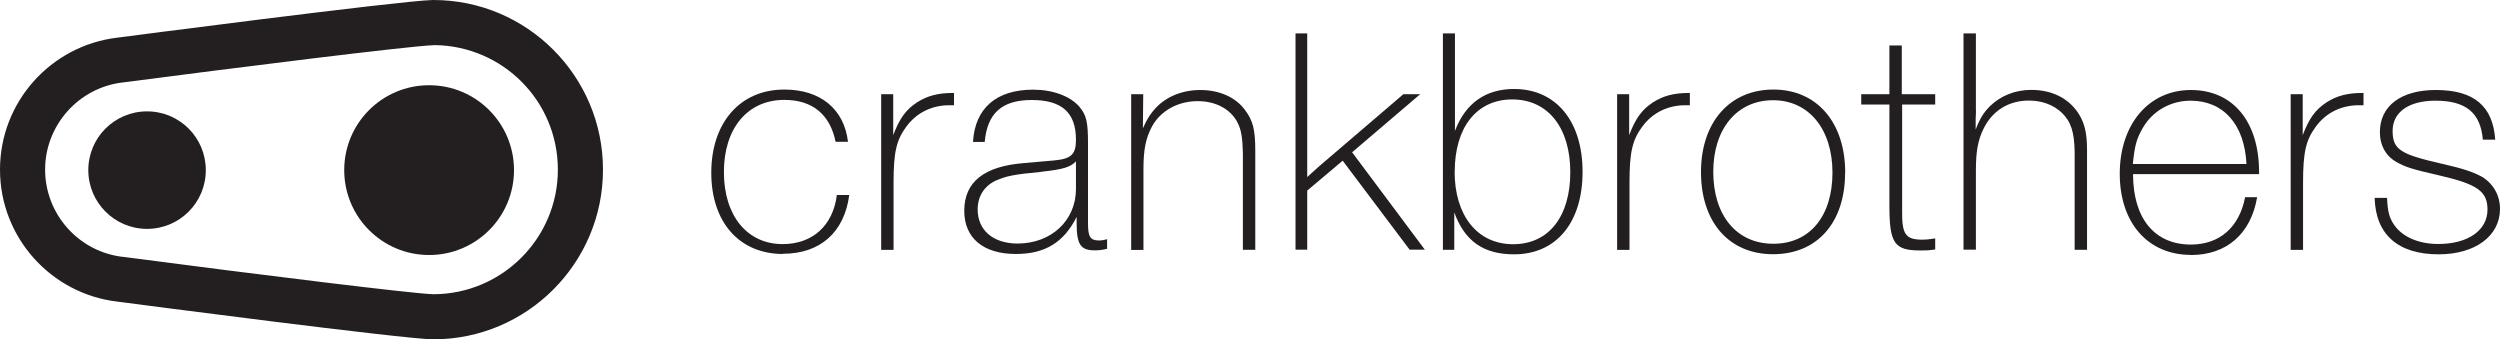 <?xml version="1.0" encoding="UTF-8"?><svg id="a" xmlns="http://www.w3.org/2000/svg" width="1000" height="135.734" viewBox="0 0 1000 135.734"><g id="b"><g id="c"><path d="M241.193,67.867c0,37.456-30.456,67.867-67.867,67.867h0c-11.091,0-119.915-14.228-126.415-15.092C20.501,117.551,0,95.05,0,67.867S20.41,18.319,46.684,15.092h0S159.826.319,173.053,0h.273c37.456,0,67.867,30.41,67.867,67.867h0ZM173.417,18.092c-8.909.182-81.049,9.228-124.415,14.91h-.136c-17.546,2.182-30.82,17.183-30.82,34.865s13.319,32.774,30.956,34.865h.182c56.048,7.364,116.733,14.819,124.142,14.955h.136c27.41-.091,49.684-22.41,49.684-49.82s-21.956-49.411-49.139-49.82h-.591v.045h.001Z" fill="#231f20"/><path d="M35.32,68.049c0,12.955,10.5,23.501,23.501,23.501s23.501-10.5,23.501-23.501-10.5-23.501-23.501-23.501-23.501,10.5-23.501,23.501h0Z" fill="#231f20"/><path d="M137.688,68.049c0,18.728,15.183,33.956,33.956,33.956s33.956-15.183,33.956-33.956-15.183-33.956-33.956-33.956-33.956,15.183-33.956,33.956h0Z" fill="#231f20"/><path d="M313.242,101.596c-17.41,0-28.729-12.591-28.729-32.501s11.41-33.274,29.229-33.274c14.41,0,23.91,7.773,25.456,20.91h-4.955c-2.227-10.91-9.228-16.773-20.501-16.773-14.683,0-24.183,11.319-24.183,28.865s9.364,28.819,23.501,28.819c11.955,0,20.137-7.409,21.683-19.637h4.955c-1.955,14.955-11.682,23.501-26.501,23.501l.046.091h0Z" fill="#231f20"/><path d="M381.563,42.093h-1.818c-7,0-13.091,3-17.137,8.455s-5.182,10.273-5.182,22.501v26.91h-4.955v-62.276h4.818v16.364c2.591-6.773,5.046-10.137,9.5-13.092,4.046-2.591,8.319-3.773,14.41-3.773h.409v4.909h-.045v.002Z" fill="#231f20"/><path d="M442.884,99.505c-1.682.409-3.137.636-4.955.636-5.728,0-7.273-2.364-7.273-10.91v-2.455c-5.182,10.273-12.728,14.819-24.319,14.819-13.001,0-20.637-6.364-20.637-17.274,0-11.546,7.909-17.819,23.91-19.092l11.955-1.046c6.864-.636,8.819-2.318,8.819-8.319,0-10.773-5.591-15.864-17.683-15.864s-17.819,5.455-18.819,16.773h-4.682c.773-13.501,9.364-20.91,24.047-20.91,7.909,0,14.819,2.591,18.455,6.773,2.864,3.364,3.5,6.091,3.5,14.682v32.092c0,5.318.909,6.773,4.409,6.773,1.182,0,1.682-.136,3.227-.5v3.909l.045-.091v.004ZM416.655,68.731c-11.182,1.046-14.137,1.682-18.319,3.5-4.682,2.182-7.273,6.364-7.273,11.546,0,8.319,6.228,13.637,15.955,13.637,13.501,0,23.365-9.228,23.365-21.819v-11.046c-2.227,2.318-5.182,3.227-13.773,4.137l.045.045h0Z" fill="#231f20"/><path d="M457.157,51.321c1.955-4.273,3-5.818,5.182-8.182,4.273-4.546,10.637-7.137,17.819-7.137,7.546,0,14.046,2.864,17.774,7.909,3.227,4.273,4.182,7.773,4.182,16.364v39.638h-4.955v-38.32c-.136-6.5-.636-9.591-2.091-12.455-2.727-5.455-8.728-8.682-15.955-8.682-7.909,0-14.819,3.773-18.319,10.137-2.455,4.682-3.409,8.955-3.409,17.137v32.229h-4.909v-62.276h4.818l-.136,13.637h-.001Z" fill="#231f20"/><path d="M540.843,60.912l29.092,38.956h-6.091l-26.774-35.593-14.182,11.955v23.637h-4.682V13.363h4.682v57.457c1.318-1.182,2.182-1.955,2.864-2.591,1.046-.909,1.682-1.546,2.182-1.955l33.411-28.592h6.728l-27.274,23.274.045-.045h-.001Z" fill="#231f20"/><path d="M581.981,52.366c4.182-11.046,12.228-16.773,23.637-16.773,16.774,0,27.41,12.864,27.41,33.138s-10.5,33.002-27.41,33.002c-12.091,0-19.728-5.182-23.91-16.773v14.955h-4.546V13.366h4.818v39.002-.002ZM581.845,68.594c0,17.637,9.091,29.092,23.41,29.092s22.865-11.182,22.865-28.819-8.819-29.092-23.228-29.092-23.001,11.41-23.001,28.865l-.045-.045h0Z" fill="#231f20"/><path d="M675.94,42.093h-1.818c-7,0-13.092,3-17.137,8.455s-5.182,10.273-5.182,22.501v26.91h-4.955v-62.276h4.818v16.364c2.591-6.773,5.046-10.137,9.5-13.092,4.046-2.591,8.319-3.773,14.41-3.773h.364v4.911Z" fill="#231f20"/><path d="M738.034,69.094c0,20.001-11.182,32.592-28.819,32.592s-28.819-12.864-28.819-32.865,11.546-33.002,28.956-33.002,28.729,13.137,28.729,33.274h-.047ZM685.304,68.685c0,17.546,9.364,28.819,24.047,28.819s23.637-11.182,23.637-28.456-9.364-28.956-23.774-28.956-23.91,11.455-23.91,28.592h0Z" fill="#231f20"/><path d="M774.126,41.82h-13.273v42.229c-.136,9.728,1.318,11.819,8.182,11.819,1.318,0,2.727-.136,5.046-.5v4.409c-2.727.409-3.773.409-5.955.409-10.41,0-12.364-2.864-12.364-17.955v-40.411h-11.273v-4.137h11.273v-19.501h4.955v19.501h13.364v4.137h.045Z" fill="#231f20"/><path d="M790.4,44.411l-.136,3.364v4.046c1.682-4.409,3.227-6.864,5.728-9.364,4.273-4.137,10-6.5,16.501-6.5,8.182,0,14.682,3.227,18.683,9.091,2.591,3.909,3.637,7.909,3.637,14.955v39.911h-4.955v-39.138c-.136-7.909-1.409-12.091-5.182-15.728-3.364-3.137-7.909-4.818-13.137-4.818-8.182,0-14.819,4.137-18.319,11.682-2.091,4.409-2.864,8.819-2.864,16.364v31.592h-4.955V13.364h4.955v31.047h.045,0Z" fill="#231f20"/><path d="M876.358,101.959c-17.137,0-28.456-12.728-28.456-32.456s11.546-33.502,28.456-33.502,27.274,12.728,27.274,32.865v.773h-50.411c0,17.819,8.682,28.183,23.137,28.183,11.41,0,19.364-6.864,21.683-18.955h4.818c-2.5,14.682-12.228,23.137-26.501,23.137v-.045ZM876.222,40.275c-7.909,0-15.046,4.046-18.955,10.637-2.727,4.682-3.364,7.273-4.137,14.682h45.457c-.773-15.864-9.228-25.319-22.365-25.319h0Z" fill="#231f20"/><path d="M945.361,42.093h-1.818c-7,0-13.137,3-17.137,8.455-4.046,5.455-5.182,10.273-5.182,22.501v26.91h-4.955v-62.276h4.818v16.364c2.591-6.773,5.046-10.137,9.5-13.092,4-2.591,8.319-3.773,14.41-3.773h.409v4.909h-.045v.002Z" fill="#231f20"/><path d="M993.136,55.866c-.909-10.773-6.773-15.592-18.955-15.592-10.637,0-17.137,4.546-17.137,12.091s3.227,9.364,19.728,13.137c8.546,1.955,12.319,3.227,15.955,5.182,4.546,2.727,7.273,7.409,7.273,12.864,0,10.91-10,18.183-24.547,18.183-16.228,0-25.228-7.909-25.592-22.592h4.955c.273,5.728.909,8.046,3,11.046,3.364,4.682,9.728,7.409,17.546,7.409,11.819,0,19.637-5.455,19.637-13.773,0-7.273-4.046-10.137-19.228-13.637-10.773-2.455-13.637-3.364-16.91-5.228-4.409-2.318-6.909-6.728-6.909-12.091,0-10.5,8.455-16.864,22.365-16.864,15.182,0,22.865,6.364,23.774,19.865h-4.955Z" fill="#231f20"/></g></g></svg>